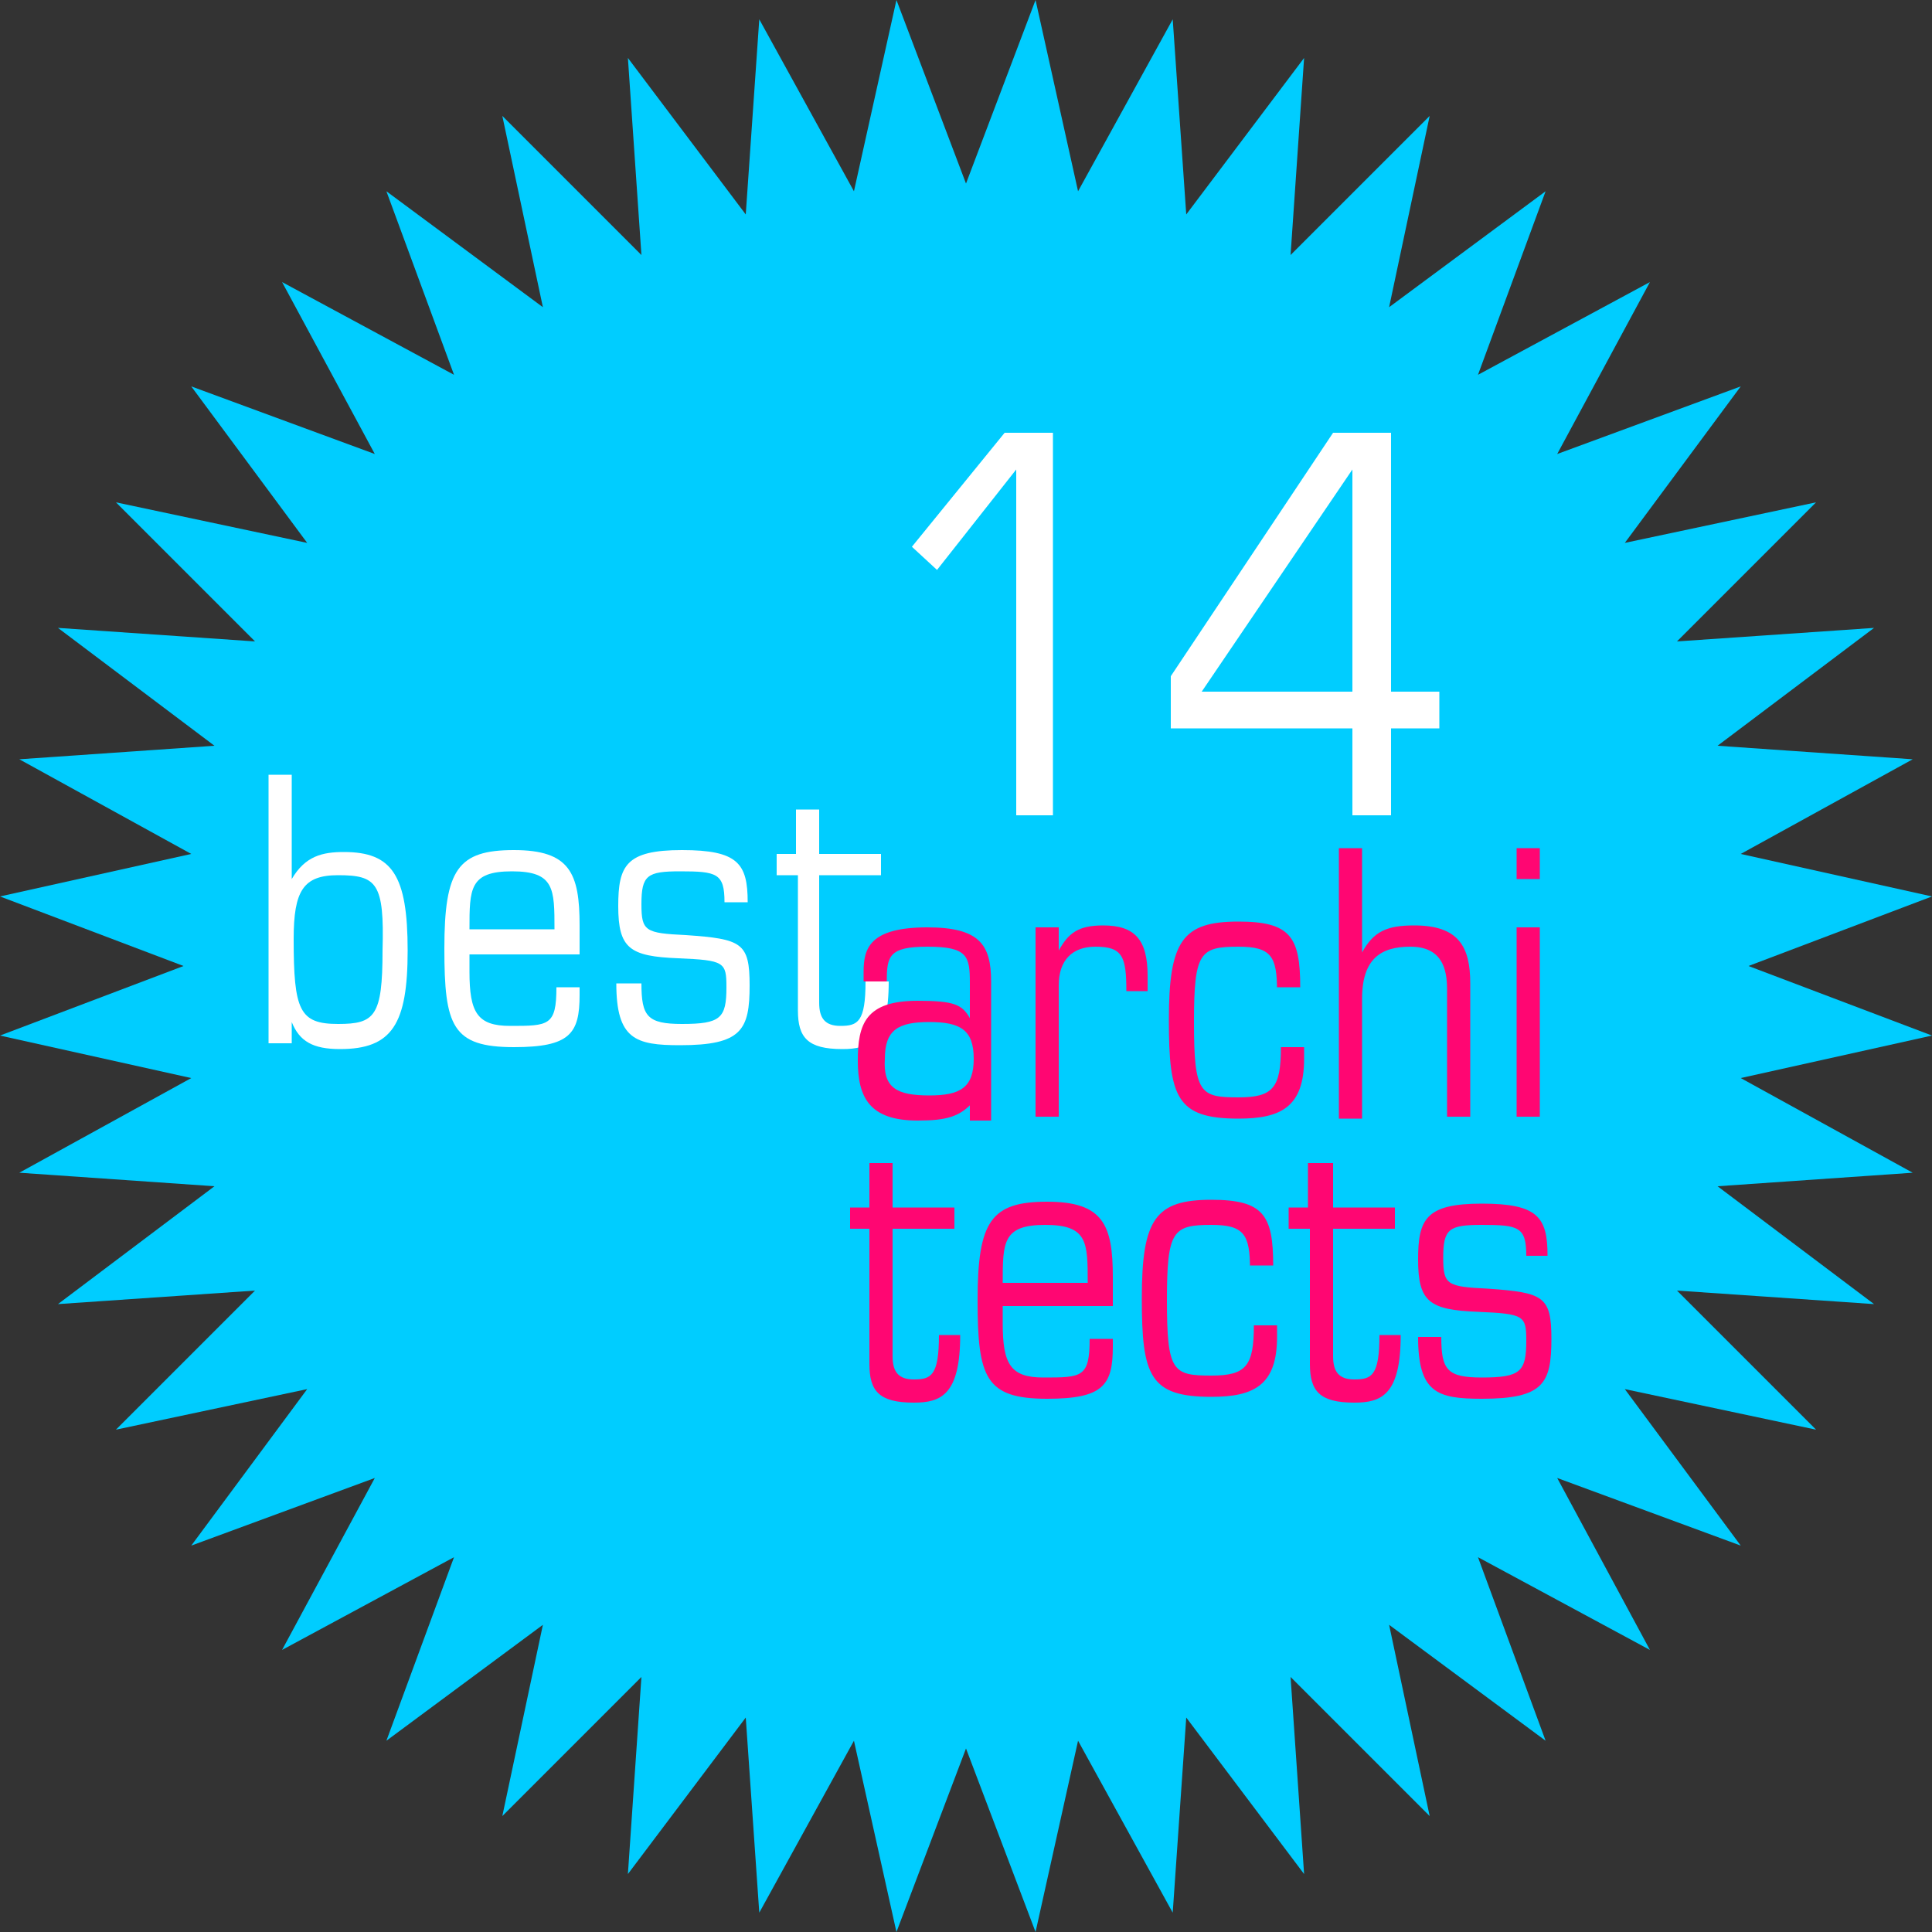 <?xml version="1.0" encoding="utf-8"?>
<!-- Generator: Adobe Illustrator 21.1.0, SVG Export Plug-In . SVG Version: 6.00 Build 0)  -->
<svg version="1.1" id="Ebene_1" xmlns="http://www.w3.org/2000/svg" xmlns:xlink="http://www.w3.org/1999/xlink" x="0px" y="0px"
	 viewBox="0 0 100 100" style="enable-background:new 0 0 100 100;" xml:space="preserve">
<rect x="0" y="0" width="100" height="100" fill="#333333" stroke="none"/>
<style type="text/css">
	.st0{fill:#00CDFF;}
	.st1{fill:#FFFFFF;}
	.st2{fill:#FF0672;}
</style>
<polygon class="st0" points="53.6,0 50,9.5 46.4,0 44.2,9.9 39.3,1 38.6,11.1 32.5,3 33.2,13.2 26,6 28.1,15.9 20,9.9 23.5,19.4 
	14.6,14.6 19.4,23.5 9.9,20 15.9,28.1 6,26 13.2,33.2 3,32.5 11.1,38.6 1,39.3 9.9,44.2 0,46.4 9.5,50 0,53.6 9.9,55.8 1,60.7 
	11.1,61.4 3,67.5 13.2,66.8 6,74 15.9,71.9 9.9,80 19.4,76.5 14.6,85.4 23.5,80.6 20,90.1 28.1,84.1 26,94 33.2,86.8 32.5,97 
	38.6,88.9 39.3,99 44.2,90.1 46.4,100 50,90.5 53.6,100 55.8,90.1 60.7,99 61.4,88.9 67.5,97 66.8,86.8 74,94 71.9,84.1 80,90.1 
	76.5,80.6 85.4,85.4 80.6,76.5 90.1,80 84.1,71.9 94,74 86.8,66.8 97,67.5 88.9,61.4 99,60.7 90.1,55.8 100,53.6 90.5,50 100,46.4 
	90.1,44.2 99,39.3 88.9,38.6 97,32.5 86.8,33.2 94,26 84.1,28.1 90.1,20 80.6,23.5 85.4,14.6 76.5,19.4 80,9.9 71.9,15.9 74,6 
	66.8,13.2 67.5,3 61.4,11.1 60.7,1 55.8,9.9 "/>
<g>
	<path class="st1" d="M13.9,40.1h1.2v5.4h0c0.7-1.2,1.6-1.4,2.7-1.4c2.5,0,3.3,1.2,3.3,5.1c0,3.8-0.8,5.1-3.5,5.1
		c-1.4,0-2.1-0.4-2.5-1.4h0V54h-1.2V40.1z M17.5,45.3c-1.8,0-2.3,0.8-2.3,3.3c0,3.7,0.3,4.4,2.3,4.4c1.9,0,2.3-0.4,2.3-3.8
		C19.9,45.7,19.5,45.3,17.5,45.3z"/>
	<path class="st1" d="M24.3,49.4v0.9c0,2.1,0.4,2.8,2.1,2.8c2,0,2.4,0,2.4-2H30v0.4c0,2-0.5,2.7-3.4,2.7c-3.2,0-3.6-1.1-3.6-5.1
		c0-4.1,0.7-5.1,3.6-5.1c2.9,0,3.4,1.2,3.4,3.9v1.5H24.3z M28.7,48.1c0-2.1,0-3-2.2-3s-2.2,0.9-2.2,3H28.7z"/>
	<path class="st1" d="M33.2,50.9c0,1.7,0.3,2.1,2.1,2.1c2,0,2.3-0.3,2.3-1.9c0-1.3-0.1-1.4-2.5-1.5c-2.5-0.1-3.1-0.5-3.1-2.7
		c0-2.1,0.4-2.9,3.3-2.9c2.9,0,3.4,0.7,3.4,2.7h-1.2c0-1.5-0.4-1.6-2.3-1.6c-1.7,0-2,0.2-2,1.7c0,1.4,0.2,1.5,2.3,1.6
		c2.9,0.2,3.3,0.4,3.3,2.6c0,2.3-0.4,3.1-3.6,3.1c-2.3,0-3.3-0.3-3.3-3.2H33.2z"/>
	<path class="st1" d="M41.2,45.3h-1v-1.1h1v-2.3h1.2v2.3h3.2v1.1h-3.2v6.6c0,0.8,0.3,1.2,1.1,1.2c0.9,0,1.3-0.2,1.3-2.3H46
		c0,3.1-1,3.5-2.4,3.5c-1.8,0-2.3-0.6-2.3-2V45.3z"/>
</g>
<g>
	<path class="st2" d="M50.4,57c-0.7,0.8-1.4,1-2.9,1c-2.5,0-3.1-1.2-3.1-3.1c0-1.9,0.4-3.1,3.1-3.1c1.9,0,2.3,0.2,2.7,0.9h0v-1.8
		c0-1.4-0.1-1.9-2.2-1.9c-2,0-2.1,0.5-2.1,1.8h-1.2v-0.5c0-1.2,0.3-2.3,3.3-2.3c2.7,0,3.3,0.9,3.3,2.8v7.2h-1.1V57z M48.1,56.7
		c1.6,0,2.3-0.4,2.3-1.9c0-1.5-0.7-1.9-2.3-1.9s-2.3,0.4-2.3,1.9C45.7,56.3,46.4,56.7,48.1,56.7z"/>
	<path class="st2" d="M53.6,48h1.2v1.2h0c0.5-0.9,1-1.3,2.3-1.3c1.6,0,2.3,0.7,2.3,2.6v0.8h-1.1c0-1.8-0.2-2.3-1.6-2.3
		c-1.2,0-1.9,0.7-1.9,2v6.8h-1.2V48z"/>
	<path class="st2" d="M66.1,51.3c0-1.8-0.3-2.3-2-2.3c-2,0-2.3,0.3-2.3,3.9c0,3.7,0.3,3.9,2.3,3.9c1.8,0,2.2-0.5,2.2-2.6h1.2v0.6
		c0,2.5-1.2,3.1-3.4,3.1c-3.2,0-3.6-1.1-3.6-5.1c0-4.1,0.7-5.1,3.6-5.1c2.7,0,3.2,0.8,3.2,3.4H66.1z"/>
	<path class="st2" d="M69.3,43.9h1.2v5.4h0c0.6-1.1,1.3-1.4,2.7-1.4c2.3,0,2.9,1.1,2.9,3v6.9h-1.2v-6.6c0-1.1-0.3-2.2-1.9-2.2
		c-1.5,0-2.5,0.6-2.5,2.7v6.2h-1.2V43.9z"/>
	<path class="st2" d="M78.5,43.9h1.2v1.6h-1.2V43.9z M78.5,48h1.2v9.8h-1.2V48z"/>
</g>
<g>
	<path class="st2" d="M45,63.6h-1v-1.1h1v-2.3h1.2v2.3h3.2v1.1h-3.2v6.6c0,0.8,0.3,1.2,1.1,1.2c0.9,0,1.3-0.2,1.3-2.3h1.1
		c0,3.1-1,3.5-2.4,3.5c-1.8,0-2.3-0.6-2.3-2V63.6z"/>
	<path class="st2" d="M51.9,67.6v0.9c0,2.1,0.4,2.8,2.1,2.8c2,0,2.4,0,2.4-2h1.2v0.4c0,2-0.5,2.7-3.4,2.7c-3.2,0-3.6-1.1-3.6-5.1
		c0-4.1,0.7-5.1,3.6-5.1c2.9,0,3.4,1.2,3.4,3.9v1.5H51.9z M56.3,66.4c0-2.1,0-3-2.2-3c-2.2,0-2.2,0.9-2.2,3H56.3z"/>
	<path class="st2" d="M64.7,65.7c0-1.8-0.3-2.3-2-2.3c-2,0-2.3,0.3-2.3,3.9c0,3.7,0.3,3.9,2.3,3.9c1.8,0,2.2-0.5,2.2-2.6h1.2v0.6
		c0,2.5-1.2,3.1-3.4,3.1c-3.2,0-3.6-1.1-3.6-5.1c0-4.1,0.7-5.1,3.6-5.1c2.7,0,3.2,0.8,3.2,3.4H64.7z"/>
	<path class="st2" d="M67.7,63.6h-1v-1.1h1v-2.3H69v2.3h3.2v1.1H69v6.6c0,0.8,0.3,1.2,1.1,1.2c0.9,0,1.3-0.2,1.3-2.3h1.1
		c0,3.1-1,3.5-2.4,3.5c-1.8,0-2.3-0.6-2.3-2V63.6z"/>
	<path class="st2" d="M74.6,69.2c0,1.7,0.3,2.1,2.1,2.1c2,0,2.3-0.3,2.3-1.9c0-1.3-0.1-1.4-2.5-1.5c-2.5-0.1-3.1-0.5-3.1-2.7
		c0-2.1,0.4-2.9,3.3-2.9c2.9,0,3.4,0.7,3.4,2.7H79c0-1.5-0.4-1.6-2.3-1.6c-1.7,0-2,0.2-2,1.7c0,1.4,0.2,1.5,2.3,1.6
		c2.9,0.2,3.3,0.4,3.3,2.6c0,2.3-0.4,3.1-3.6,3.1c-2.3,0-3.3-0.3-3.3-3.2H74.6z"/>
</g>
<g>
	<path class="st1" d="M52.6,24.3L52.6,24.3l-4.1,5.2l-1.3-1.2l4.8-5.9h2.5v19.8h-1.9V24.3z"/>
	<path class="st1" d="M70,37.7h-9.4V35l8.4-12.6H72v13.4h2.5v1.9H72v4.5H70V37.7z M70,24.3L70,24.3l-7.8,11.5H70V24.3z"/>
</g>
</svg>
